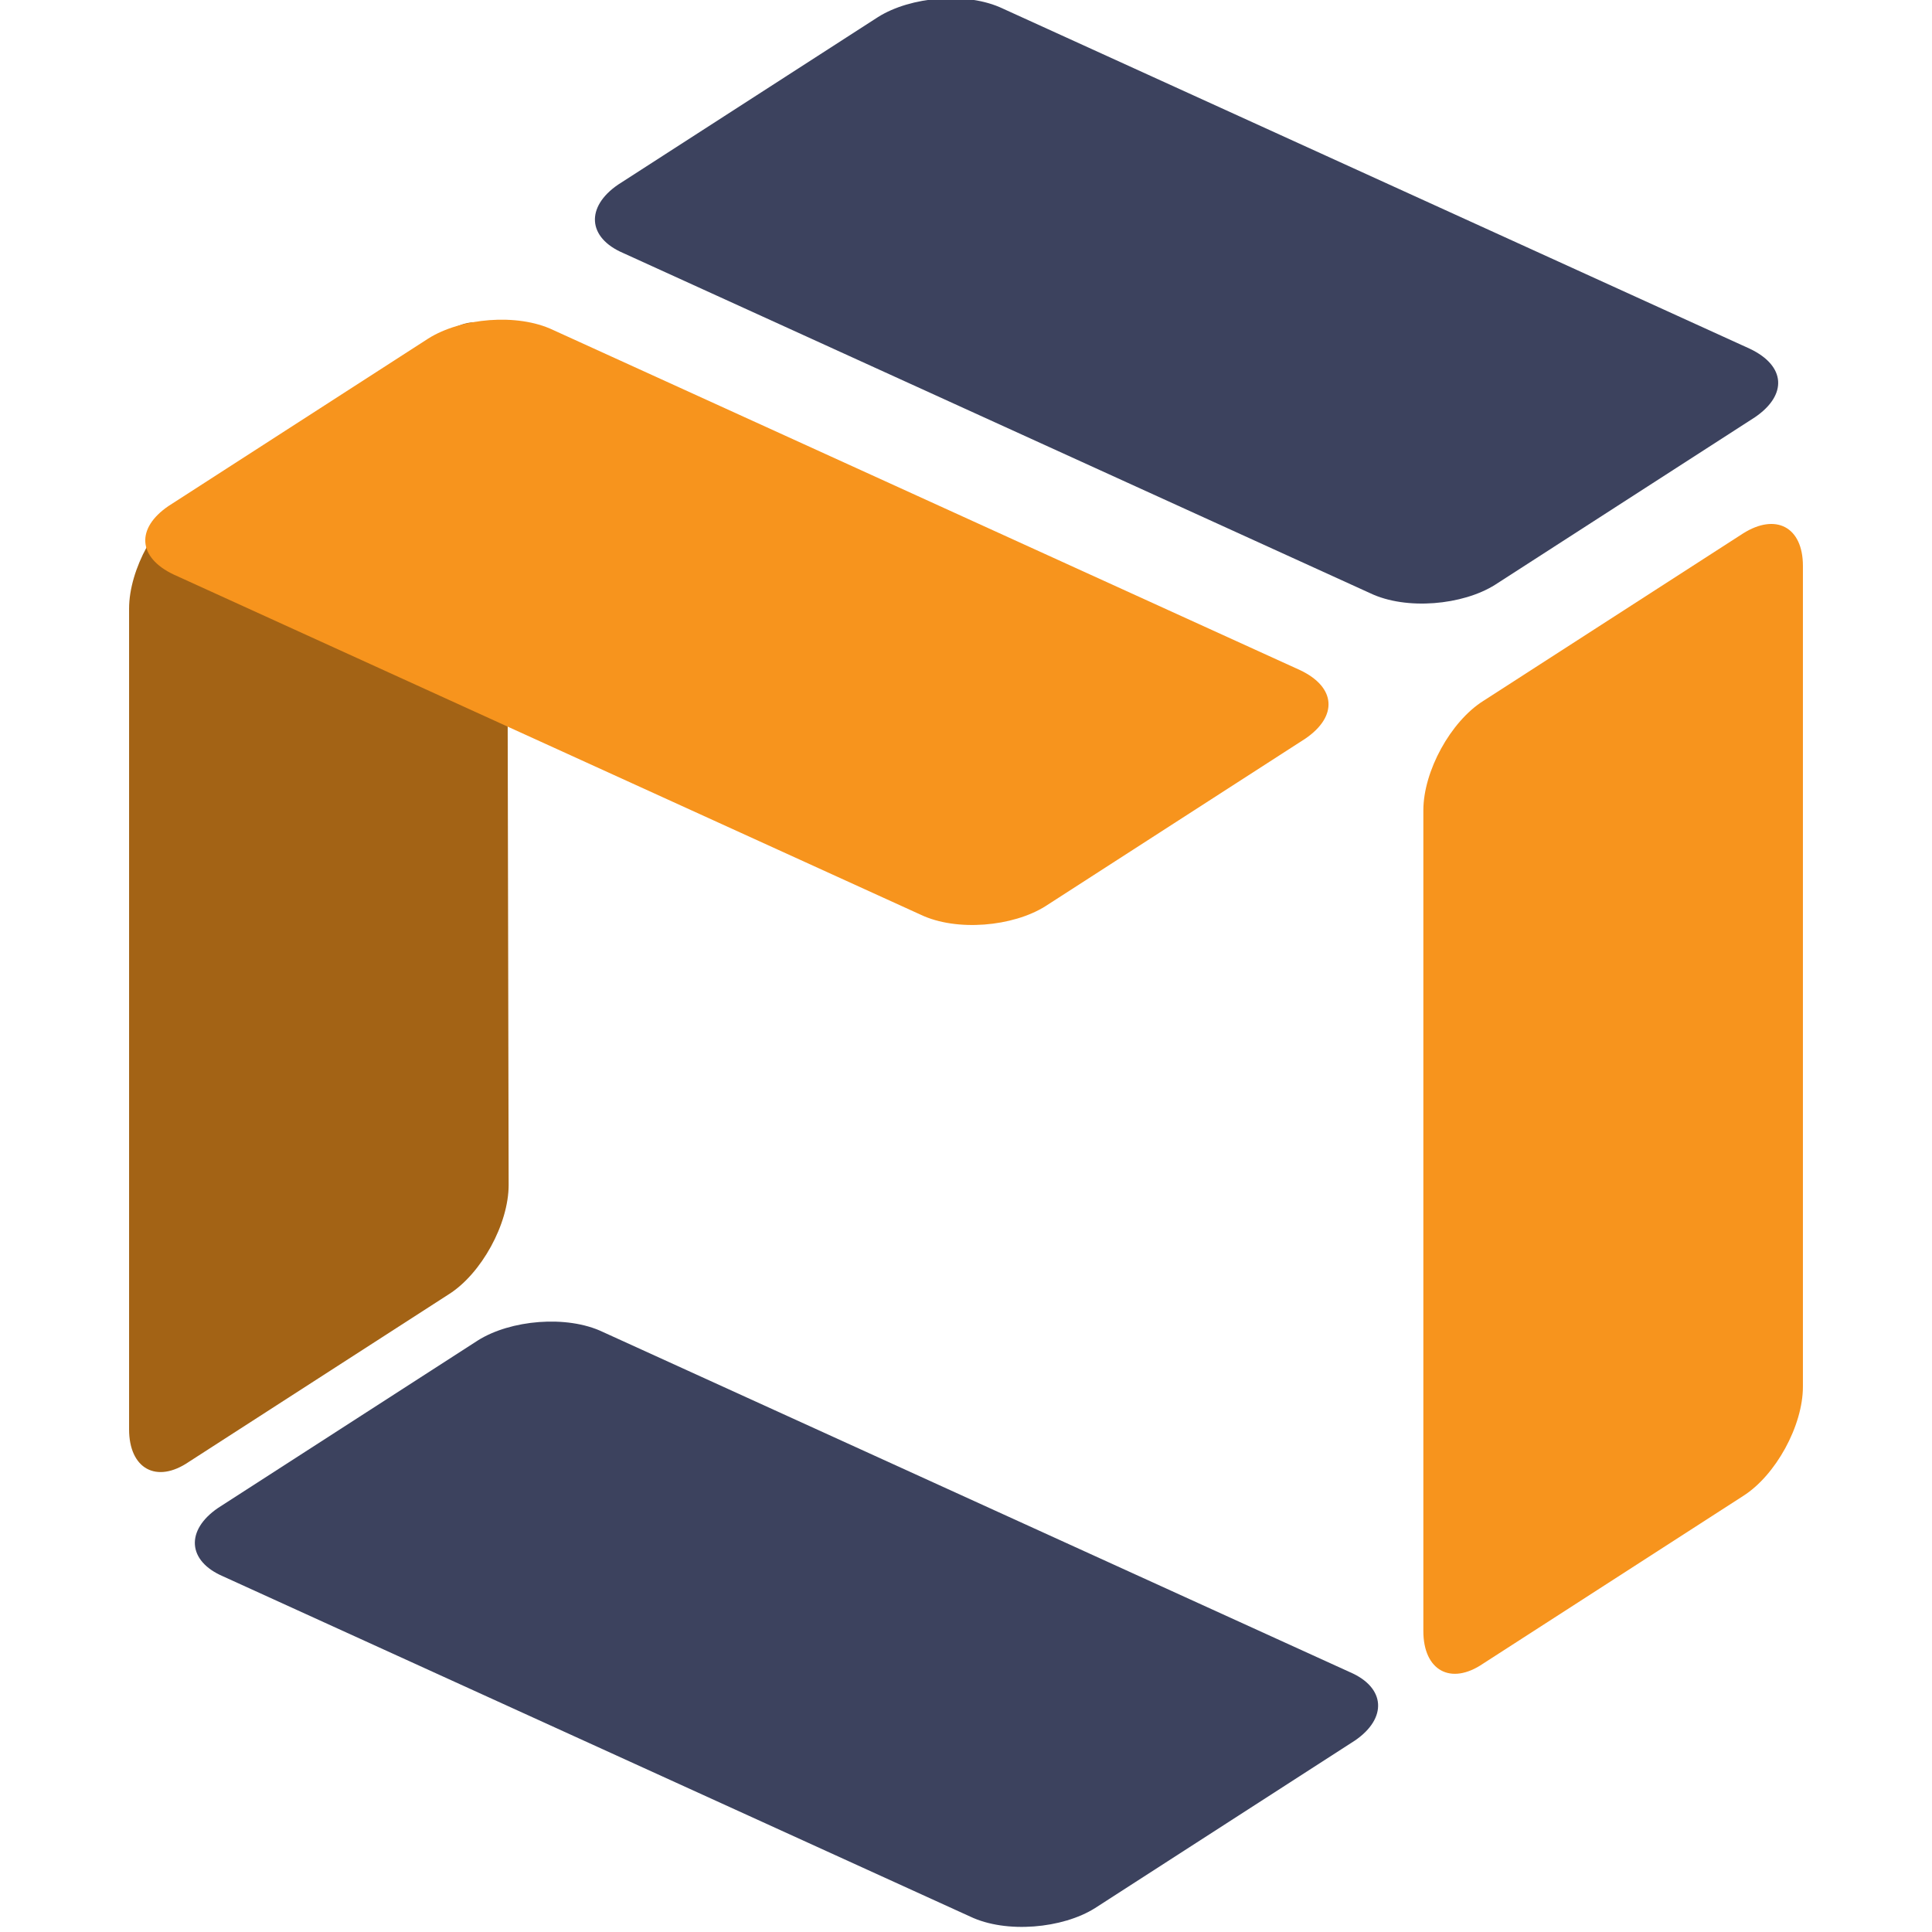 <svg xmlns="http://www.w3.org/2000/svg" version="1.1" xmlns:xlink="http://www.w3.org/1999/xlink" xmlns:svgjs="http://svgjs.dev/svgjs" width="113" height="113"><svg width="113" height="113" viewBox="0 0 113 113" fill="none" xmlns="http://www.w3.org/2000/svg">
<g clip-path="url(#clip0_2533_103956)">
<path d="M83.25 95.4C83.25 97.7 84.85 98.6 86.75 97.3L101.95 87.5C103.85 86.3 105.45 83.4 105.45 81.1V33.1C105.45 30.8 103.85 30 101.95 31.2L86.75 41C84.85 42.2 83.25 45.1 83.25 47.4V95.4Z" fill="#F7941D"></path>
<path d="M78.95 97.8C81.05 98.7 81.15 100.5 79.25 101.8L64.05 111.6C62.15 112.8 58.85 113.1 56.75 112.1L13.05 92.2C10.95 91.3 10.85 89.5 12.75 88.2L27.95 78.4C29.85 77.2 33.15 76.9 35.25 77.9L78.95 97.8Z" fill="#3C425E"></path>
<path d="M102.35 20.4C104.45 21.4 104.55 23.1 102.65 24.4L87.45 34.2C85.55 35.4 82.25 35.7 80.15 34.7L36.45 14.8C34.35 13.9 34.25 12.1 36.15 10.8L51.35 1C53.25 -0.2 56.55 -0.5 58.65 0.5L102.35 20.4Z" fill="#3C425E"></path>
<path d="M29.65 21.3C29.65 19 28.05 18.2 26.15 19.4L11.05 29.2C9.15 30.4 7.55 33.3 7.55 35.6V83.6C7.55 85.9 9.15 86.8 11.05 85.5L26.25 75.7C28.15 74.5 29.75 71.6 29.75 69.3C29.75 69.4 29.65 21.3 29.65 21.3Z" fill="#A36315"></path>
<path d="M10.15 33.6C8.05 32.6 7.95 30.9 9.85 29.6L25.05 19.8C26.95 18.6 30.25 18.3 32.35 19.3L76.05 39.2C78.15 40.2 78.25 41.9 76.35 43.2L61.15 53C59.25 54.2 55.95 54.5 53.85 53.5L10.15 33.6Z" fill="#F7941D"></path>
</g>
<defs>
<clipPath id="SvgjsClipPath1011">
<rect width="113" height="113" fill="white"></rect>
</clipPath>
</defs>
</svg><style>@media (prefers-color-scheme: light) { :root { filter: none; } }
@media (prefers-color-scheme: dark) { :root { filter: contrast(0.385) brightness(4.5); } }
</style></svg>